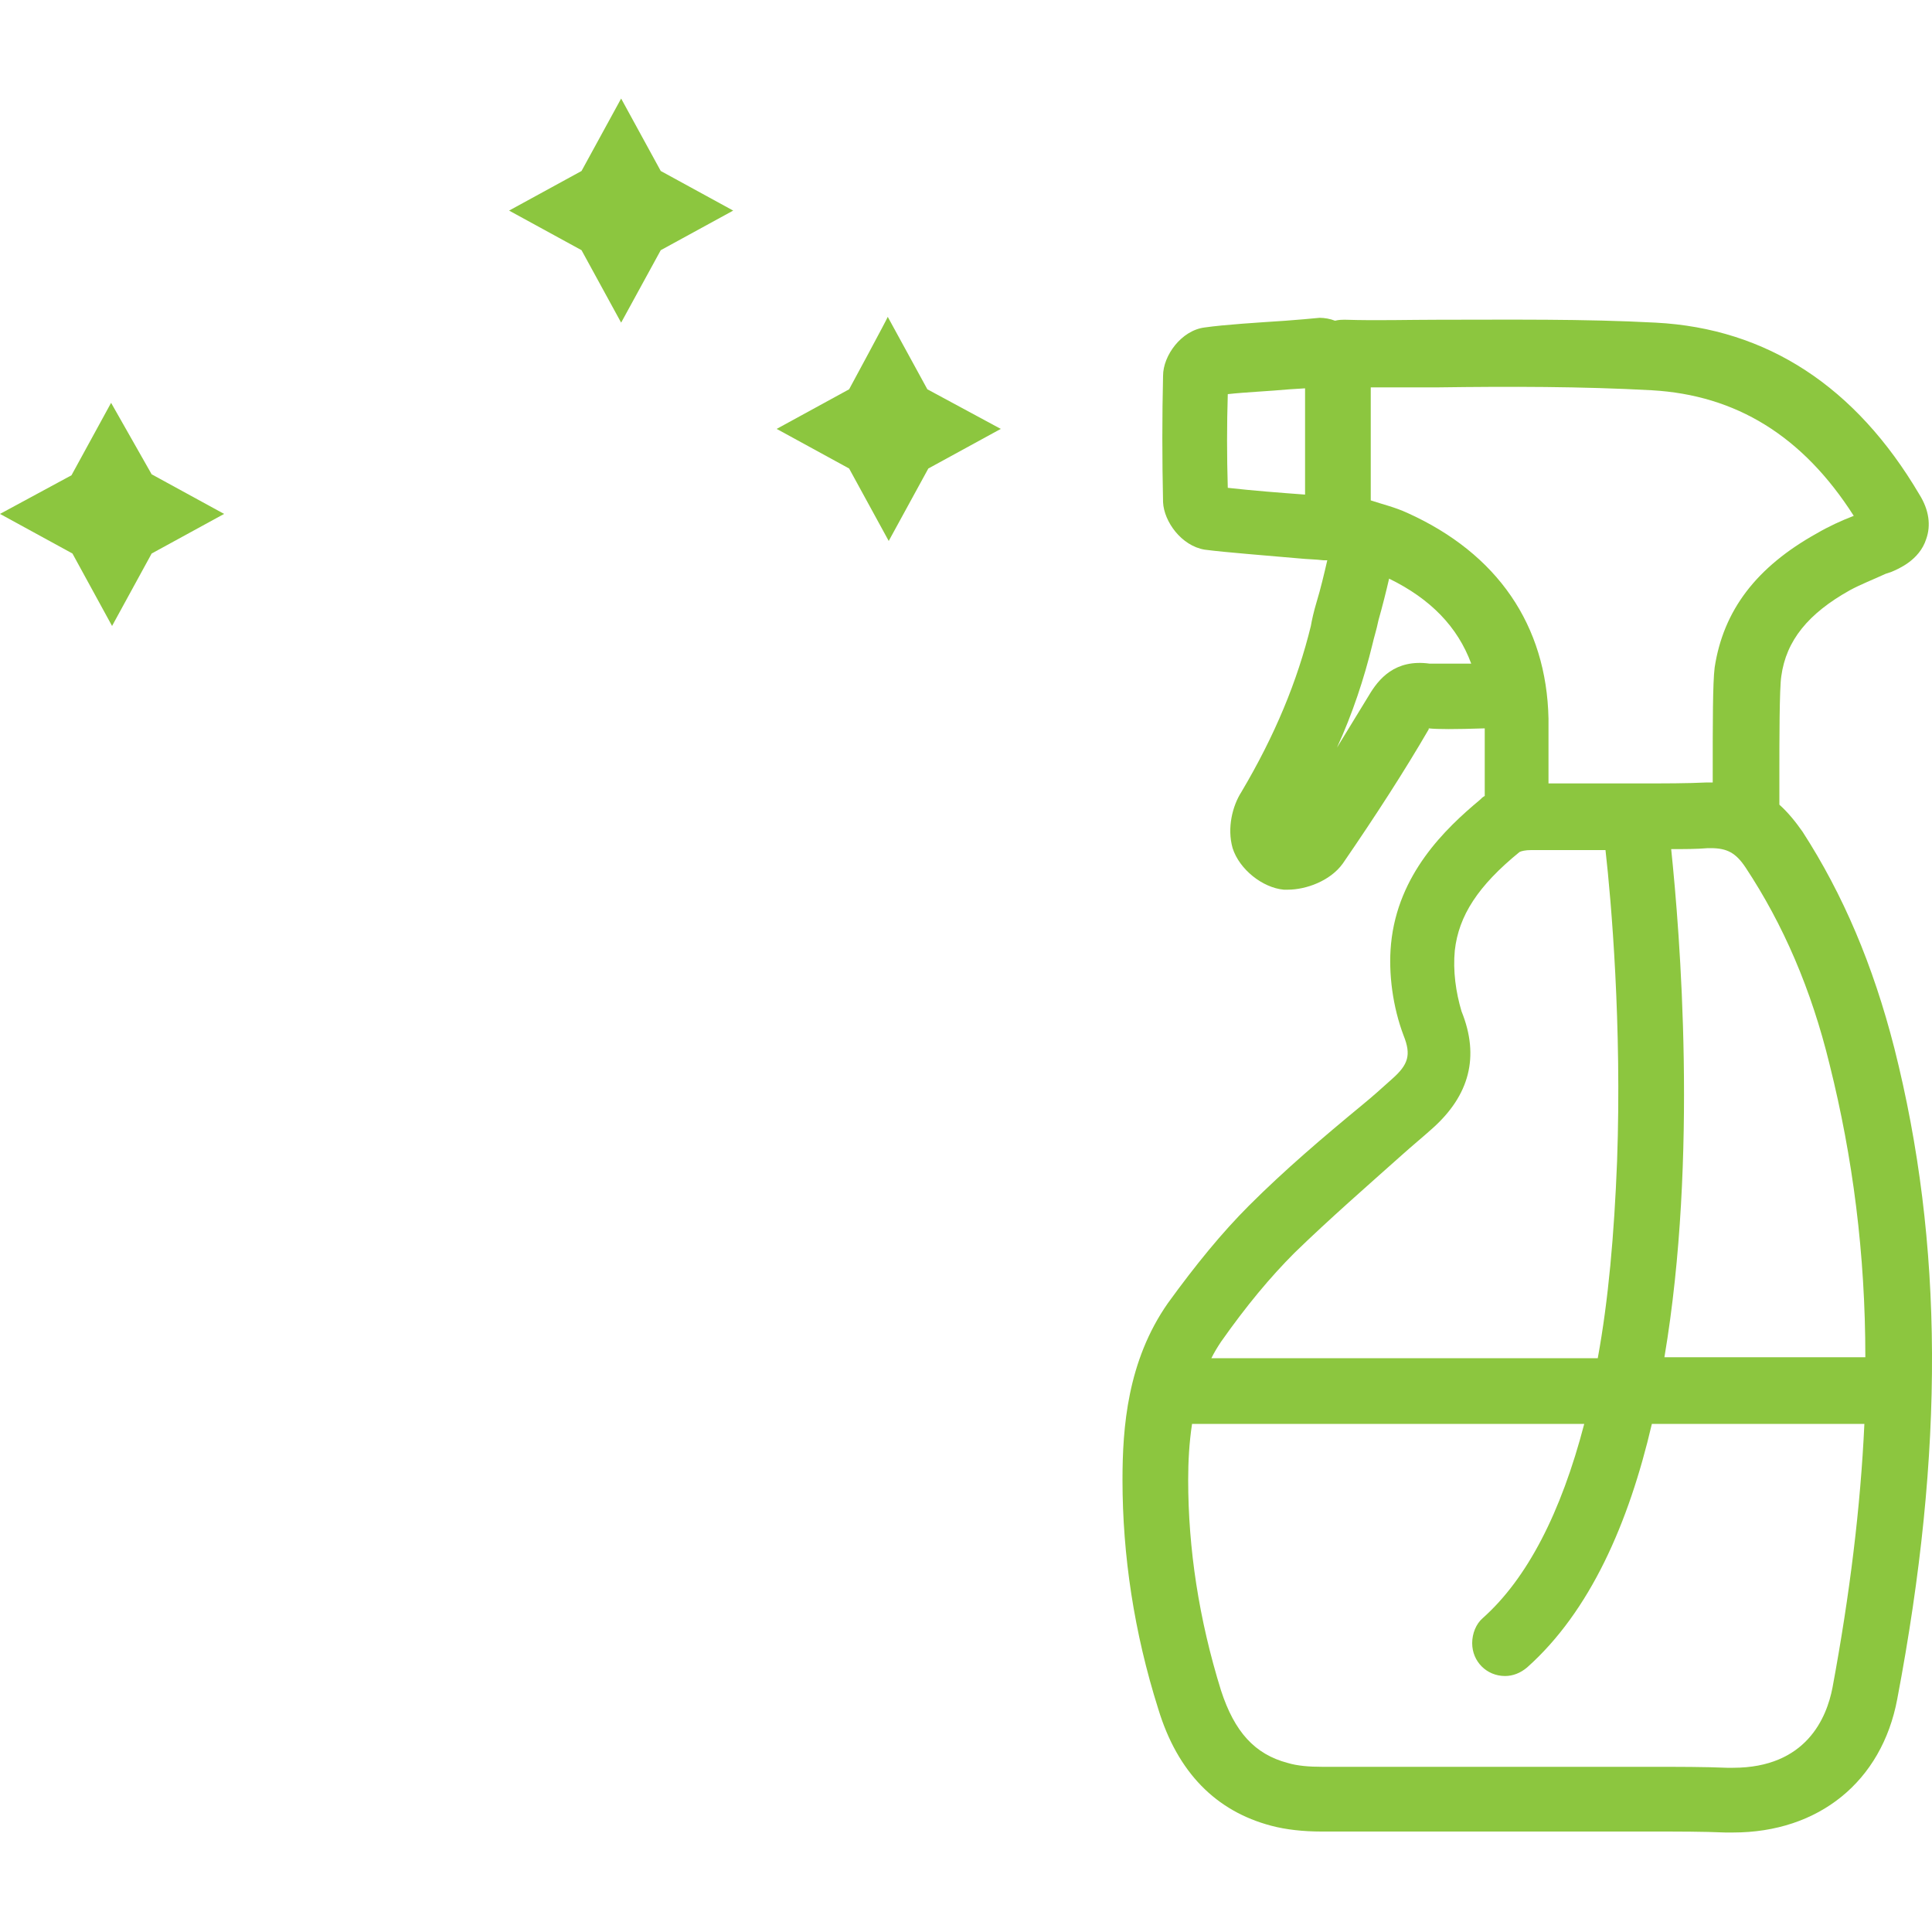 <?xml version="1.0" encoding="UTF-8"?> <svg xmlns="http://www.w3.org/2000/svg" xmlns:xlink="http://www.w3.org/1999/xlink" version="1.1" id="Laag_1" x="0px" y="0px" viewBox="0 0 200 200" style="enable-background:new 0 0 200 200;" xml:space="preserve"> <style type="text/css"> .st0{fill:#8CC63F;} </style> <g> <path class="st0" d="M129.3,124.8c-2.8,2.8-5.5,6.1-8.4,10.1c-4.2,6-4.7,12.9-4.7,18.3c0,7.8,1.2,15.8,3.7,23.7 c2,6.6,6,10.6,11.7,12.1c1.5,0.4,3.3,0.6,5.2,0.6c3,0,6.2,0,10.3,0l5.5,0c1.8,0,3.7,0,5.5,0h0.1c2.1,0,4.2,0,6.3,0 c2.1,0,4.2,0,6.3,0c3,0,5.5,0,7.8,0.1c0.3,0,0.5,0,0.8,0c8.9,0,15.4-5.3,17-13.8c4.9-25.8,4.8-47.2-0.3-67.4 c-2.2-8.6-5.3-15.9-9.5-22.4c-0.7-1-1.5-2-2.4-2.8c0-0.7,0-1.9,0-3.3c0-3.1,0-8.8,0.2-10c0.5-3.7,2.8-6.5,7.1-8.9 c1.1-0.6,2.4-1.1,3.7-1.7l0.6-0.2c0.7-0.3,2.9-1.2,3.6-3.4c0.5-1.4,0.3-3-0.7-4.6c-6.6-11.2-15.8-17.2-27.3-17.8 c-7.5-0.4-15.1-0.3-22.5-0.3c-3.1,0-6.4,0.1-9.6,0h0c-0.4,0-0.7,0-1.1,0.1c-0.5-0.2-1.1-0.3-1.6-0.3c-1,0.1-2.2,0.2-3.5,0.3 c-3,0.2-6.3,0.4-8.4,0.7c-2.4,0.3-4.3,2.9-4.3,5c-0.1,4.2-0.1,8.6,0,13.1c0.1,2,1.9,4.5,4.3,4.9c2.3,0.3,6.4,0.6,9.7,0.9 c1,0.1,1.8,0.1,2.6,0.2c0.1,0,0.2,0,0.3,0c0,0,0.1,0,0.1,0c-0.3,1.3-0.7,3-1.1,4.3c-0.3,1-0.5,1.9-0.6,2.5 c-1.4,5.7-3.7,11.3-7.2,17.2c-0.9,1.4-1.5,3.7-0.9,5.8c0.7,2.2,3.1,4.1,5.3,4.3c0.1,0,0.2,0,0.4,0c1.9,0,4.4-0.9,5.7-2.7 c3.5-5.1,6.4-9.6,8.9-13.9l0-0.1c0.9,0.1,2.7,0.1,5.8,0h0v7c-0.2,0.1-0.3,0.2-0.5,0.4c-3.6,3-8.5,7.7-9.2,14.9 c-0.3,3.1,0.2,6.6,1.3,9.5c0.8,2,0.5,3-1.2,4.5c-1,0.9-2,1.8-3.1,2.7C137,117.7,133,121.1,129.3,124.8L129.3,124.8z M150.6,98.4 c0.4-3.6,2.4-6.7,6.7-10.2c0.2-0.1,0.6-0.2,1.2-0.2c2.5,0,5,0,7.5,0l0.2,0c0.6,5.3,1.7,18.1,1.2,32.2c-0.3,7.6-0.9,14.4-2,20.4h-40 c0.3-0.6,0.6-1.1,1-1.7c2.6-3.7,5.1-6.7,7.6-9.2c3.6-3.5,7.5-6.9,11.2-10.2c1-0.9,2.1-1.8,3.1-2.7c3.8-3.4,4.9-7.4,3-12.1 C150.7,102.7,150.4,100.5,150.6,98.4L150.6,98.4z M141.7,72c-1.1,1.8-2.2,3.6-3.3,5.4c1.6-3.5,2.8-7.1,3.7-10.8 c0.1-0.5,0.4-1.4,0.6-2.4c0.4-1.4,0.8-3,1.1-4.3c4.3,2.1,7.1,5,8.5,8.8c-1.6,0-3.8,0-4.3,0C144.4,68.2,142.7,70.3,141.7,72 L141.7,72z M127.1,40.8c1.8-0.2,4.2-0.3,6.4-0.5l1.6-0.1v11c-2.7-0.2-5.3-0.4-8-0.7C127,47.2,127,44,127.1,40.8L127.1,40.8z M177.5,69.1c-0.2,1.6-0.2,5.7-0.2,11l0,0.9l-0.1,0c-0.2,0-0.4,0-0.5,0c-2.1,0.1-4.3,0.1-7.2,0.1c-1.2,0-2.3,0-3.5,0 c-1.9,0-3.8,0-5.7,0l0-2.5c0-2.8,0-4,0-4.2c-0.2-9.7-5.3-17.1-14.6-21.3c-1.3-0.6-2.6-0.9-3.8-1.3V40.1c2.3,0,4.7,0,7,0 c7.3-0.1,14.8-0.1,22.1,0.3c8.7,0.5,15.6,4.7,20.9,13c-1.3,0.5-2.6,1.1-3.8,1.8C181.8,58.7,178.4,63.2,177.5,69.1L177.5,69.1z M189.4,110.2c2.4,9.6,3.7,19.6,3.7,30.3h-20.8c3.5-20.8,1.6-43.9,0.7-52.6c1.4,0,2.6,0,3.8-0.1c0.1,0,0.2,0,0.3,0 c1.7,0,2.6,0.5,3.6,2C184.6,95.7,187.5,102.4,189.4,110.2L189.4,110.2z M123,153.2c0-1.9,0.1-3.8,0.4-5.8H164 c-2.4,9.2-5.9,16-10.5,20.1c-0.7,0.6-1.1,1.6-1.1,2.6c0,1.9,1.5,3.4,3.4,3.4c0.8,0,1.6-0.3,2.3-0.9c6.5-5.8,10.5-14.9,12.9-25.2h22 c-0.4,8.6-1.5,17.6-3.3,27.3c-0.6,3.1-2.7,8.3-10.3,8.3c-0.2,0-0.4,0-0.6,0c-2.4-0.1-4.9-0.1-8-0.1c-2.1,0-4.2,0-6.3,0 c-2.1,0-4.2,0-6.3,0h-0.1l-5.5,0c-1.8,0-3.7,0-5.5,0c-3.4,0-6.8,0-10.2,0c-1.4,0-2.6-0.1-3.6-0.4c-3.4-0.9-5.5-3.2-6.9-7.5 C124.1,167.6,123,160.3,123,153.2z"></path> <path class="st0" d="M64.3,21.8L64.3,21.8L64.3,21.8L64.3,21.8L64.3,21.8 M60.2,17.7l-7.5,4.1l7.5,4.1l4.1,7.5l4.1-7.5l7.5-4.1 l-7.5-4.1l-4.1-7.5L60.2,17.7z"></path> <path class="st0" d="M11.5,53.2L11.5,53.2L11.5,53.2L11.5,53.2L11.5,53.2 M11.5,41.7l-4.1,7.5L0,53.2l7.5,4.1l4.1,7.5l4.1-7.5 l7.5-4.1l-7.5-4.1L11.5,41.7L11.5,41.7z"></path> <path class="st0" d="M91.9,44.4L91.9,44.4L91.9,44.4L91.9,44.4L91.9,44.4 M87.9,40.3l-7.5,4.1l7.5,4.1l4.1,7.5l4.1-7.5l7.5-4.1 L96,40.3l-4.1-7.5C91.9,32.9,87.9,40.3,87.9,40.3z"></path> </g> </svg> 